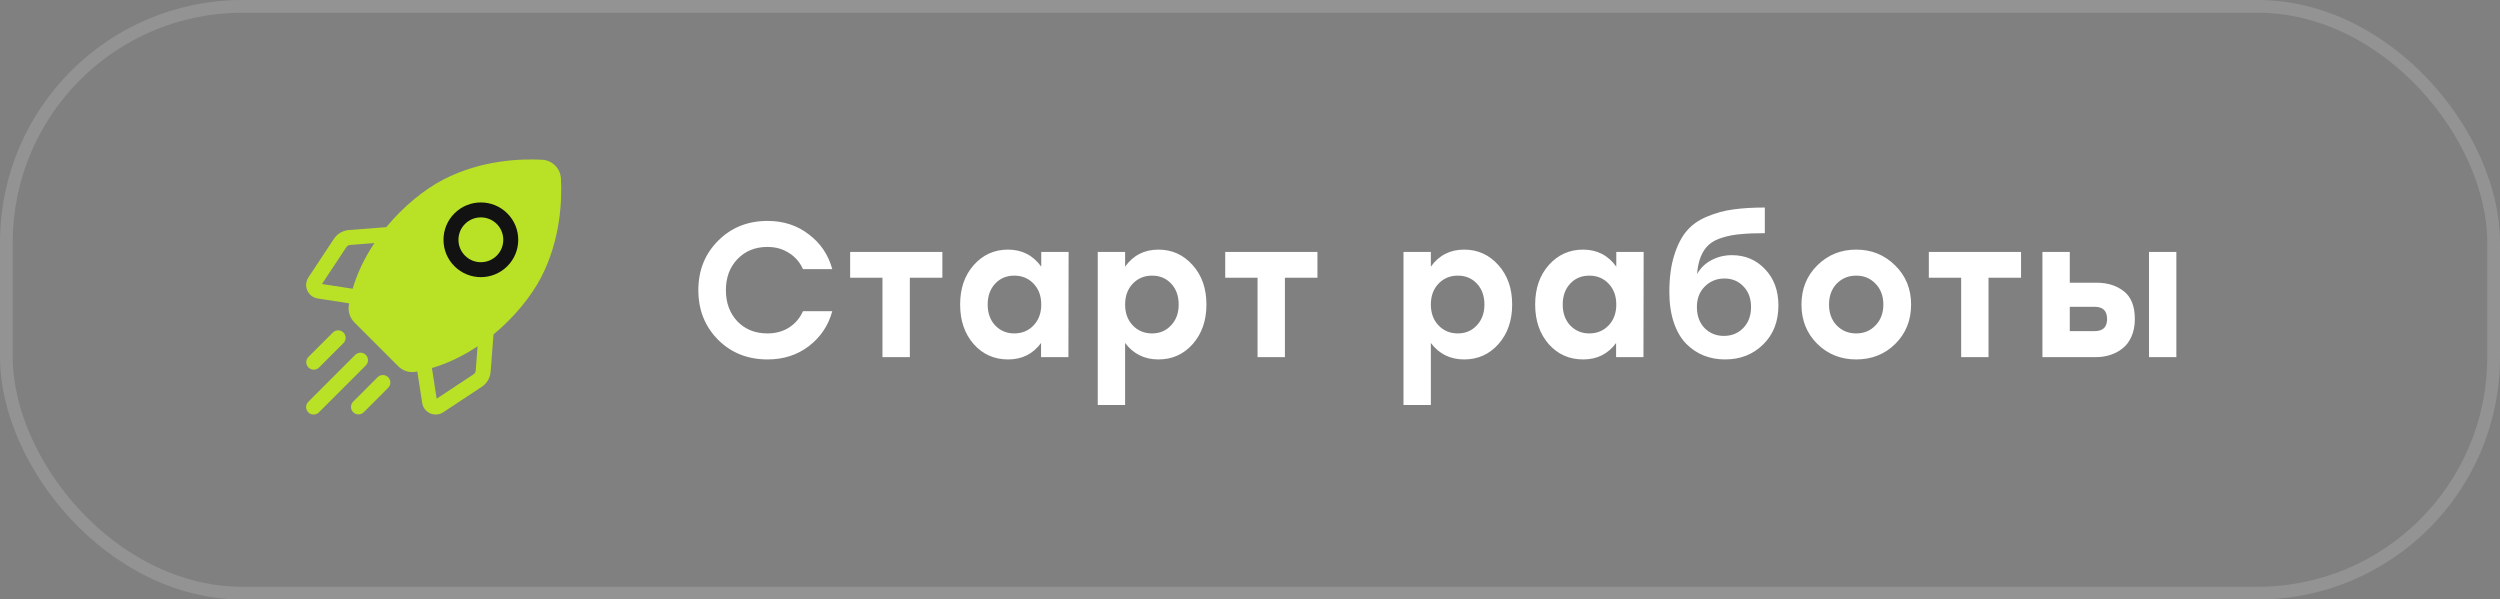 <?xml version="1.0" encoding="UTF-8"?> <svg xmlns="http://www.w3.org/2000/svg" width="196" height="47" viewBox="0 0 196 47" fill="none"><rect x="0" y="0" width="196" height="47" fill="#808080" stroke="none"/> <g clip-path="url(#clip0)"> <path d="M43.977 13.993C43.933 13.199 43.301 12.567 42.507 12.524C40.904 12.436 37.767 12.521 34.767 14.073C33.238 14.864 31.621 16.204 30.331 17.752C30.315 17.771 30.299 17.79 30.284 17.809L27.355 18.035C26.872 18.073 26.443 18.325 26.176 18.729L24.178 21.751C23.976 22.057 23.944 22.439 24.092 22.775C24.241 23.11 24.545 23.344 24.908 23.4L27.375 23.782C27.367 23.83 27.358 23.878 27.35 23.926C27.268 24.417 27.43 24.923 27.785 25.277L31.223 28.715C31.517 29.009 31.915 29.171 32.322 29.171C32.406 29.171 32.49 29.164 32.574 29.15C32.622 29.142 32.67 29.134 32.718 29.125L33.1 31.592C33.156 31.955 33.39 32.26 33.725 32.408C33.865 32.47 34.012 32.5 34.159 32.5C34.366 32.5 34.571 32.44 34.749 32.322L37.772 30.324C38.175 30.057 38.428 29.628 38.465 29.145L38.691 26.217C38.71 26.201 38.729 26.185 38.748 26.169C40.296 24.879 41.637 23.262 42.428 21.733C43.979 18.733 44.064 15.596 43.977 13.993ZM37.125 29.346L34.234 31.258L33.862 28.853C35.084 28.493 36.292 27.918 37.444 27.147L37.296 29.055C37.287 29.174 37.225 29.28 37.125 29.346ZM27.445 19.204L29.353 19.056C28.582 20.208 28.007 21.416 27.647 22.638L25.242 22.266L27.154 19.375C27.22 19.275 27.326 19.213 27.445 19.204Z" fill="#B9E227"></path> <path d="M37.7 21.728C38.45 21.728 39.201 21.443 39.772 20.872C40.325 20.318 40.63 19.583 40.63 18.8C40.63 18.018 40.325 17.282 39.772 16.729C38.629 15.586 36.771 15.586 35.629 16.729C35.075 17.282 34.77 18.018 34.77 18.8C34.77 19.583 35.075 20.318 35.629 20.872C36.2 21.443 36.95 21.728 37.7 21.728ZM36.457 17.557C36.8 17.215 37.25 17.043 37.7 17.043C38.15 17.043 38.6 17.215 38.943 17.557C39.275 17.889 39.458 18.331 39.458 18.8C39.458 19.27 39.275 19.711 38.943 20.043C38.258 20.728 37.142 20.728 36.457 20.043C36.125 19.711 35.942 19.27 35.942 18.8C35.942 18.331 36.125 17.889 36.457 17.557Z" fill="#121212"></path> <path d="M24.598 28.982C24.748 28.982 24.898 28.925 25.012 28.811L26.925 26.898C27.154 26.669 27.154 26.298 26.925 26.069C26.697 25.84 26.326 25.84 26.097 26.069L24.184 27.982C23.955 28.211 23.955 28.582 24.184 28.811C24.298 28.925 24.448 28.982 24.598 28.982Z" fill="#B9E227"></path> <path d="M28.679 27.822C28.45 27.593 28.079 27.593 27.85 27.822L24.172 31.5C23.943 31.729 23.943 32.099 24.172 32.328C24.287 32.443 24.436 32.5 24.586 32.5C24.736 32.5 24.886 32.443 25.001 32.328L28.679 28.65C28.907 28.422 28.907 28.051 28.679 27.822Z" fill="#B9E227"></path> <path d="M29.602 29.575L27.689 31.488C27.46 31.717 27.46 32.088 27.689 32.317C27.804 32.431 27.954 32.488 28.104 32.488C28.253 32.488 28.403 32.431 28.518 32.317L30.431 30.404C30.66 30.175 30.66 29.804 30.431 29.575C30.202 29.346 29.831 29.346 29.602 29.575Z" fill="#B9E227"></path> </g> <path d="M60.18 28.18C58.62 28.18 57.325 27.665 56.295 26.635C55.265 25.595 54.75 24.3 54.75 22.75C54.75 21.2 55.265 19.91 56.295 18.88C57.325 17.84 58.62 17.32 60.18 17.32C61.42 17.32 62.495 17.67 63.405 18.37C64.325 19.06 64.94 19.97 65.25 21.1H62.955C62.705 20.55 62.335 20.125 61.845 19.825C61.365 19.515 60.805 19.36 60.165 19.36C59.205 19.36 58.42 19.68 57.81 20.32C57.21 20.95 56.91 21.76 56.91 22.75C56.91 23.74 57.21 24.555 57.81 25.195C58.42 25.825 59.205 26.14 60.165 26.14C60.805 26.14 61.365 25.99 61.845 25.69C62.335 25.38 62.705 24.95 62.955 24.4H65.25C64.94 25.53 64.325 26.445 63.405 27.145C62.495 27.835 61.42 28.18 60.18 28.18ZM73.881 19.75V21.775H71.331V28H69.186V21.775H66.651V19.75H71.331H73.881ZM81.634 19.75H83.779L83.764 28H81.619V26.89C80.989 27.75 80.129 28.18 79.039 28.18C77.949 28.18 77.049 27.78 76.339 26.98C75.629 26.17 75.274 25.135 75.274 23.875C75.274 22.615 75.629 21.585 76.339 20.785C77.059 19.975 77.954 19.57 79.024 19.57C80.124 19.57 80.994 20.015 81.634 20.905V19.75ZM79.519 26.14C80.129 26.14 80.634 25.93 81.034 25.51C81.434 25.09 81.634 24.545 81.634 23.875C81.634 23.205 81.434 22.66 81.034 22.24C80.634 21.82 80.129 21.61 79.519 21.61C78.909 21.61 78.409 21.82 78.019 22.24C77.629 22.66 77.434 23.205 77.434 23.875C77.434 24.545 77.629 25.09 78.019 25.51C78.419 25.93 78.919 26.14 79.519 26.14ZM90.819 19.57C91.889 19.57 92.784 19.975 93.504 20.785C94.224 21.585 94.584 22.615 94.584 23.875C94.584 25.135 94.224 26.17 93.504 26.98C92.794 27.78 91.899 28.18 90.819 28.18C89.729 28.18 88.859 27.75 88.209 26.89V31.75H86.064V19.75H88.209V20.905C88.849 20.015 89.719 19.57 90.819 19.57ZM90.324 26.14C90.924 26.14 91.419 25.93 91.809 25.51C92.209 25.09 92.409 24.545 92.409 23.875C92.409 23.205 92.214 22.66 91.824 22.24C91.434 21.82 90.934 21.61 90.324 21.61C89.714 21.61 89.209 21.82 88.809 22.24C88.409 22.66 88.209 23.205 88.209 23.875C88.209 24.545 88.409 25.09 88.809 25.51C89.209 25.93 89.714 26.14 90.324 26.14ZM103.287 19.75V21.775H100.737V28H98.592V21.775H96.057V19.75H100.737H103.287ZM114.789 19.57C115.859 19.57 116.754 19.975 117.474 20.785C118.194 21.585 118.554 22.615 118.554 23.875C118.554 25.135 118.194 26.17 117.474 26.98C116.764 27.78 115.869 28.18 114.789 28.18C113.699 28.18 112.829 27.75 112.179 26.89V31.75H110.034V19.75H112.179V20.905C112.819 20.015 113.689 19.57 114.789 19.57ZM114.294 26.14C114.894 26.14 115.389 25.93 115.779 25.51C116.179 25.09 116.379 24.545 116.379 23.875C116.379 23.205 116.184 22.66 115.794 22.24C115.404 21.82 114.904 21.61 114.294 21.61C113.684 21.61 113.179 21.82 112.779 22.24C112.379 22.66 112.179 23.205 112.179 23.875C112.179 24.545 112.379 25.09 112.779 25.51C113.179 25.93 113.684 26.14 114.294 26.14ZM126.717 19.75H128.862L128.847 28H126.702V26.89C126.072 27.75 125.212 28.18 124.122 28.18C123.032 28.18 122.132 27.78 121.422 26.98C120.712 26.17 120.357 25.135 120.357 23.875C120.357 22.615 120.712 21.585 121.422 20.785C122.142 19.975 123.037 19.57 124.107 19.57C125.207 19.57 126.077 20.015 126.717 20.905V19.75ZM124.602 26.14C125.212 26.14 125.717 25.93 126.117 25.51C126.517 25.09 126.717 24.545 126.717 23.875C126.717 23.205 126.517 22.66 126.117 22.24C125.717 21.82 125.212 21.61 124.602 21.61C123.992 21.61 123.492 21.82 123.102 22.24C122.712 22.66 122.517 23.205 122.517 23.875C122.517 24.545 122.712 25.09 123.102 25.51C123.502 25.93 124.002 26.14 124.602 26.14ZM135.782 20.005C136.822 20.005 137.687 20.37 138.377 21.1C139.077 21.83 139.427 22.78 139.427 23.95C139.427 25.21 139.027 26.23 138.227 27.01C137.437 27.79 136.442 28.18 135.242 28.18C134.652 28.18 134.102 28.08 133.592 27.88C133.082 27.68 132.622 27.375 132.212 26.965C131.802 26.555 131.477 26.005 131.237 25.315C130.997 24.615 130.877 23.81 130.877 22.9C130.877 21.79 131.002 20.835 131.252 20.035C131.502 19.225 131.832 18.58 132.242 18.1C132.652 17.62 133.187 17.245 133.847 16.975C134.517 16.695 135.197 16.51 135.887 16.42C136.587 16.32 137.412 16.27 138.362 16.27V18.28C137.622 18.28 136.997 18.305 136.487 18.355C135.977 18.395 135.497 18.485 135.047 18.625C134.607 18.755 134.252 18.94 133.982 19.18C133.722 19.41 133.512 19.715 133.352 20.095C133.192 20.475 133.092 20.94 133.052 21.49C133.322 21.01 133.697 20.645 134.177 20.395C134.667 20.135 135.202 20.005 135.782 20.005ZM135.152 26.335C135.762 26.335 136.267 26.13 136.667 25.72C137.077 25.3 137.282 24.75 137.282 24.07C137.282 23.4 137.082 22.86 136.682 22.45C136.292 22.04 135.797 21.835 135.197 21.835C134.587 21.835 134.072 22.045 133.652 22.465C133.242 22.875 133.037 23.41 133.037 24.07C133.037 24.75 133.237 25.3 133.637 25.72C134.047 26.13 134.552 26.335 135.152 26.335ZM142.48 20.8C143.31 19.98 144.325 19.57 145.525 19.57C146.725 19.57 147.74 19.98 148.57 20.8C149.41 21.62 149.83 22.645 149.83 23.875C149.83 25.115 149.415 26.145 148.585 26.965C147.765 27.775 146.745 28.18 145.525 28.18C144.315 28.18 143.295 27.77 142.465 26.95C141.645 26.13 141.235 25.105 141.235 23.875C141.235 22.645 141.65 21.62 142.48 20.8ZM147.04 22.24C146.64 21.82 146.135 21.61 145.525 21.61C144.915 21.61 144.405 21.82 143.995 22.24C143.595 22.66 143.395 23.205 143.395 23.875C143.395 24.545 143.595 25.09 143.995 25.51C144.405 25.93 144.915 26.14 145.525 26.14C146.135 26.14 146.64 25.93 147.04 25.51C147.45 25.09 147.655 24.545 147.655 23.875C147.655 23.205 147.45 22.66 147.04 22.24ZM158.45 19.75V21.775H155.9V28H153.755V21.775H151.22V19.75H155.9H158.45ZM164.371 22.165C165.231 22.165 165.946 22.39 166.516 22.84C167.086 23.29 167.371 24.015 167.371 25.015C167.371 25.535 167.281 25.995 167.101 26.395C166.931 26.785 166.696 27.095 166.396 27.325C166.106 27.555 165.781 27.725 165.421 27.835C165.071 27.945 164.696 28 164.296 28H160.126V19.75H162.271V22.165H164.371ZM168.481 19.75H170.626V28H168.481V19.75ZM164.221 25.96C164.871 25.96 165.196 25.645 165.196 25.015C165.196 24.375 164.876 24.055 164.236 24.055H162.271V25.96H164.221Z" fill="white"></path> <rect x="0.5" y="0.5" width="195" height="46" rx="18.5" stroke="white" stroke-opacity="0.15"></rect> <defs> <clipPath id="clip0"> <rect width="20" height="20" fill="white" transform="translate(24 12.5)"></rect> </clipPath> </defs> </svg> 